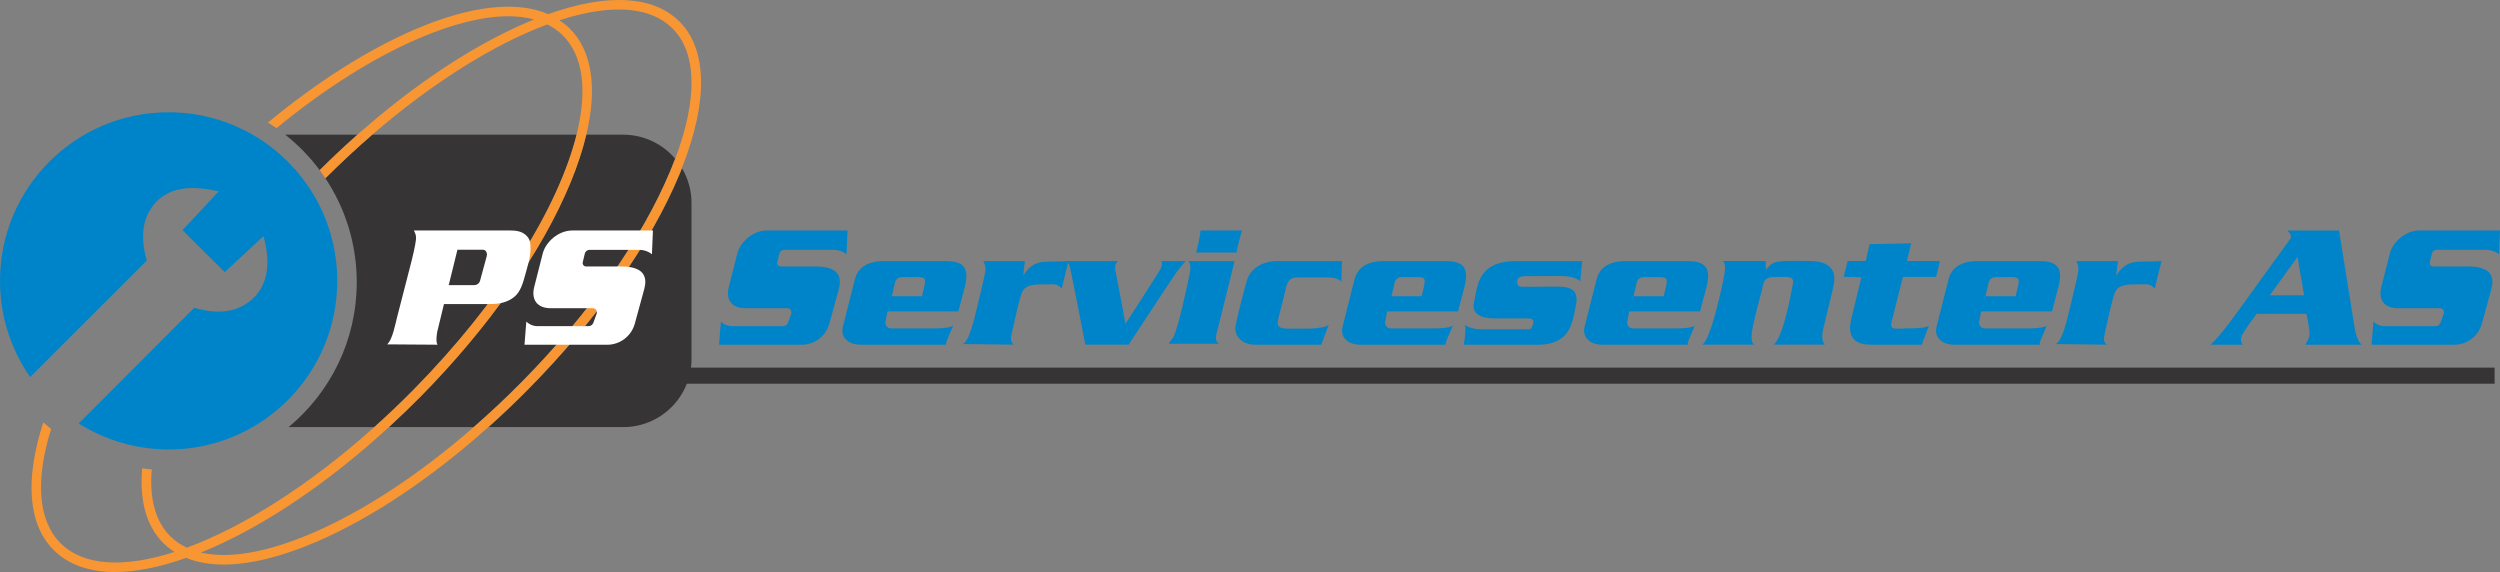 <?xml version="1.0" encoding="UTF-8"?><svg id="Layer_2" xmlns="http://www.w3.org/2000/svg" viewBox="0 0 562.93 128.82"><rect x="0" y="0" width="562.93" height="128.82" fill="#808080" stroke="none"/><defs><style>.cls-1{fill:#373435;}.cls-2{opacity:.66;}.cls-2,.cls-3{fill:#0084c9;}.cls-4{fill:#fff;}.cls-5{fill:#f79633;}</style></defs><g id="Layer_1-2"><path class="cls-1" d="M140.34,30.33h-8.33c-.81,3.37-1.98,6.97-3.55,10.77-6.4,15.5-18.4,32.62-33.79,48.22-2.34,2.36-4.71,4.64-7.11,6.84h19.12c3.68-3.21,7.31-6.61,10.86-10.21,15.2-15.4,27.06-32.25,33.39-47.45.39-.93.75-1.85,1.1-2.76-2.82-3.31-7.01-5.41-11.7-5.41Z"/><path class="cls-1" d="M129.83,30.33h-46.01c-3.54,3.06-7.07,6.34-10.55,9.81,4.46,6.71,7.06,14.75,7.06,23.41,0,13.12-5.97,24.84-15.33,32.61h19.31c2.96-2.65,5.9-5.45,8.8-8.39,19.48-19.73,32.67-41.13,36.73-57.44Z"/><path class="cls-1" d="M152.97,39.35c-6.44,15.46-18.47,32.55-33.86,48.15-2.98,3.02-6.02,5.91-9.1,8.67h30.33c8.49,0,15.37-6.88,15.37-15.37v-35.1c0-2.86-.79-5.53-2.15-7.82-.19.49-.38.97-.58,1.47Z"/><path class="cls-1" d="M64.23,30.33c2.92,2.31,5.54,4.99,7.76,7.99,2.79-2.78,5.63-5.44,8.5-7.99h-16.26Z"/><path class="cls-5" d="M152.92,4.78c-5.87-5.8-16.23-6.32-29.48-1.6-7.07-3.06-17.42-1.93-29.93,3.41-10.66,4.56-22.06,11.81-33.17,21,.65.41,1.29.83,1.92,1.27,10.78-8.85,21.81-15.84,32.11-20.25,7.71-3.3,14.5-4.95,20.1-4.95,2.11,0,4.04.25,5.8.72-.63.26-1.27.51-1.91.79-12.15,5.25-25.29,14.01-37.87,25.15-2.87,2.54-5.71,5.21-8.5,7.99.44.6.87,1.21,1.28,1.83,3.48-3.47,7.01-6.75,10.55-9.81,13.68-11.81,27.55-20.41,39.42-24.83,1.29.64,2.46,1.45,3.45,2.43,4.73,4.67,5.57,12.62,3.14,22.39-4.06,16.31-17.25,37.71-36.73,57.44-2.9,2.94-5.84,5.74-8.8,8.39-14.56,13.05-29.51,22.48-42.22,27.17-1.4-.65-2.64-1.49-3.7-2.54-3.38-3.34-4.77-8.49-4.2-15.07-.72-.06-1.44-.15-2.16-.25-.64,7.29.95,13.07,4.81,16.88.74.73,1.57,1.37,2.45,1.94-11.17,3.59-20.36,3.25-25.59-1.92-5.26-5.2-5.7-14.45-2.18-25.76-.6-.48-1.19-.98-1.76-1.49-4.21,12.97-3.41,23.08,2.4,28.81,3.3,3.25,7.97,4.88,13.76,4.88,4.66,0,10.05-1.07,16.01-3.18,2.44.99,5.26,1.5,8.43,1.5,5.92,0,13.04-1.73,21.04-5.18,12.39-5.35,25.81-14.35,38.61-25.81,3.08-2.75,6.12-5.64,9.1-8.67,15.39-15.59,27.42-32.69,33.86-48.15.21-.5.39-.98.58-1.47,5.96-15.06,5.76-26.78-.63-33.09ZM152.03,35.74c-.34.91-.71,1.83-1.1,2.76-6.33,15.2-18.19,32.05-33.39,47.45-3.55,3.6-7.19,7-10.86,10.21-12.06,10.52-24.57,18.78-36.15,23.79-10.33,4.46-19,5.95-25.32,4.46.56-.23,1.11-.44,1.68-.68,13.08-5.59,27.27-15.24,40.68-27.56,2.4-2.2,4.77-4.48,7.11-6.84,15.39-15.59,27.4-32.72,33.79-48.22,1.57-3.8,2.75-7.4,3.55-10.77,2.54-10.64,1.29-18.96-3.77-23.96-.69-.68-1.46-1.28-2.27-1.81,4.88-1.59,9.37-2.43,13.32-2.43,5.04,0,9.18,1.36,12.08,4.22,5.55,5.48,5.76,15.86.66,29.39Z"/><path class="cls-3" d="M70.23,43.23c-.4-.64-.81-1.26-1.25-1.87-2.71-3.83-6.1-7.14-10.01-9.74-.64-.42-1.29-.83-1.95-1.21-.04-.02-.07-.04-.11-.06-5.58-3.22-12.05-5.07-18.95-5.07C17,25.27,0,42.27,0,63.24c0,8.05,2.51,15.51,6.79,21.66l16.31-16.29,9.83-9.82.12-.12s0-.02,0-.02c-.26-.91-.48-1.83-.62-2.76-.54-3.4-.16-6.8,2.09-9.66,2.06-2.62,4.82-3.66,7.78-3.86.69-.05,1.4-.04,2.1,0,.92.05,1.84.16,2.76.31.7.12,1.4.26,2.09.41l-7.32,7.84-.84.9.84.84,8.68,8.61,5.32-4.95,3.4-3.17c.17.62.32,1.24.45,1.87.95,4.65.54,9.53-3.45,12.73-2.31,1.85-4.91,2.48-7.6,2.4-.81-.02-1.63-.11-2.46-.26-.85-.14-1.69-.34-2.54-.58l-1.8,1.8-24.21,24.24c4.45,2.81,9.53,4.72,14.97,5.48.72.1,1.45.18,2.18.24,1.02.08,2.05.14,3.1.14,6.9,0,13.37-1.85,18.95-5.07,11.36-6.56,19.02-18.83,19.02-32.9,0-7.34-2.09-14.2-5.7-20.01Z"/><path class="cls-4" d="M118.97,53.57c-.87-1.18-1.99-1.67-4.03-1.67h-21.75c.46.84.54,1.32.47,2.08-.11,1.22-.88,4.4-.98,4.76l-3.3,12.82c-.31,1.16-1,5-2.22,5.98l11.36.08c-.48-.67-.11-2.82,0-3.18l1.45-5.98h10.45c2.04,0,3.82-.38,5.32-1.56,1.49-1.18,2-3.07,2.71-5.67l.51-1.88c.3-1.16.5-2.34.5-3.22,0-1.09-.03-1.9-.5-2.56ZM109.57,57.78l-1.47,5.42c-.16.59-.7,1-1.31,1h-5.75l1.96-7.96h5.78c.64,0,1.02.73.8,1.53Z"/><path class="cls-4" d="M146.8,57.22l.22-5.32h-18.16c-3.14,0-5.97,2.57-6.65,5.17l-1.91,7.51c-.72,2.81.55,4.82,3.73,4.82h9.46c.63,0,1.07.63.86,1.22l-.74,2.05c-.17.46-.6.77-1.09.77h-11.49c-.94,0-1.85-.37-2.52-1.04h0s-.41,5.23-.41,5.23h18.61c2.91,0,5.46-1.95,6.23-4.76l2.12-7.76c.7-2.57.17-5.11-5.19-5.11h-7.9c-.5,0-.87-.47-.75-.95l.46-1.95c.12-.5.56-.84,1.07-.84h11.24c1.01,0,2,.34,2.79.97h0Z"/><path class="cls-3" d="M190.61,57.22l.22-5.32h-18.16c-3.14,0-5.97,2.57-6.65,5.17l-1.91,7.51c-.72,2.81.55,4.82,3.73,4.82h9.46c.63,0,1.07.63.86,1.22l-.74,2.05c-.17.46-.6.77-1.09.77h-11.49c-.94,0-1.85-.37-2.52-1.04h0s-.41,5.23-.41,5.23h18.61c2.91,0,5.46-1.95,6.23-4.76l2.12-7.76c.7-2.57.17-5.11-5.19-5.11h-7.9c-.5,0-.87-.47-.75-.95l.46-1.95c.12-.5.56-.84,1.07-.84h11.24c1.01,0,2,.34,2.79.97h0Z"/><path class="cls-3" d="M562.71,57.22l.22-5.32h-18.16c-3.14,0-5.97,2.57-6.65,5.17l-1.91,7.51c-.72,2.81.55,4.82,3.73,4.82h9.46c.63,0,1.07.63.86,1.22l-.74,2.05c-.17.46-.6.77-1.09.77h-11.49c-.94,0-1.85-.37-2.52-1.04h0s-.41,5.23-.41,5.23h18.61c2.91,0,5.46-1.95,6.23-4.76l2.12-7.76c.7-2.57.17-5.11-5.19-5.11h-7.9c-.5,0-.87-.47-.75-.95l.46-1.95c.12-.5.56-.84,1.07-.84h11.24c1.01,0,2,.34,2.79.97h0Z"/><path class="cls-3" d="M213.06,58.78h-13.79c-4.35,0-6.17,1.72-6.79,4.18l-2.7,10.66c-.51,2.03.87,4,4.05,4h19.16s0-.4.31-1.16c.28-.71,1.23-2.94,1.36-3.24-.08.15-.65.73-4.37.73h-9.66c-.79,0-1.39-.72-1.24-1.5l.45-2.33h15.95l1.35-5.09c1.22-4.41.15-6.23-4.07-6.23ZM208.11,64.55l-.51,2.15h-6.79l.72-3.07c.17-.72.81-1.23,1.56-1.23h3.36c1.83,0,2.11.25,1.66,2.15Z"/><path class="cls-2" d="M214.64,73.21s.02-.04.02-.04c0,0,0,.01-.02.04Z"/><path class="cls-3" d="M325.57,58.78h-13.79c-4.35,0-6.17,1.72-6.79,4.18l-2.7,10.66c-.51,2.03.87,4,4.05,4h19.16s0-.4.31-1.16c.28-.71,1.23-2.94,1.36-3.24-.08.15-.65.73-4.37.73h-9.66c-.79,0-1.39-.72-1.24-1.5l.45-2.33h15.95l1.35-5.09c1.22-4.41.15-6.23-4.07-6.23ZM320.62,64.55l-.51,2.15h-6.79l.72-3.07c.17-.72.81-1.23,1.56-1.23h3.36c1.83,0,2.11.25,1.66,2.15Z"/><path class="cls-2" d="M327.15,73.21s.02-.04.02-.04c0,0,0,.01-.02.04Z"/><path class="cls-3" d="M380.07,58.78h-13.79c-4.35,0-6.17,1.72-6.79,4.18l-2.7,10.66c-.51,2.03.87,4,4.05,4h19.16s0-.4.31-1.16c.28-.71,1.23-2.94,1.36-3.24-.08.15-.65.73-4.37.73h-9.66c-.79,0-1.39-.72-1.24-1.5l.45-2.33h15.95l1.35-5.09c1.22-4.41.15-6.23-4.07-6.23ZM375.13,64.55l-.51,2.15h-6.79l.72-3.07c.17-.72.81-1.23,1.56-1.23h3.36c1.83,0,2.11.25,1.66,2.15Z"/><path class="cls-2" d="M381.66,73.21s.02-.04.02-.04c0,0,0,.01-.02.04Z"/><path class="cls-3" d="M459.32,58.78h-13.79c-4.35,0-6.17,1.72-6.79,4.18l-2.7,10.66c-.51,2.03.87,4,4.05,4h19.16s0-.4.31-1.16c.28-.71,1.23-2.94,1.36-3.24-.08.15-.65.73-4.37.73h-9.66c-.79,0-1.39-.72-1.24-1.5l.45-2.33h15.95l1.35-5.09c1.22-4.41.15-6.23-4.07-6.23ZM454.37,64.55l-.51,2.15h-6.79l.72-3.07c.17-.72.81-1.23,1.56-1.23h3.36c1.83,0,2.11.25,1.66,2.15Z"/><path class="cls-2" d="M460.91,73.21s.02-.04.02-.04c0,0,0,.01-.02.04Z"/><path class="cls-3" d="M230.78,58.78h-9.38s.66,1.07.46,2.34-1.17,5.26-1.78,7.78-1.78,7.98-3.31,8.57l11.49.14s-.79-.55-.58-1.77,1.63-7.45,2.06-8.87.74-2.92,4.35-2.92,3.75-.32,4.98.92l1.53-6.18s-2.57.13-4.68.13-3.89.48-5.52,3.15l.38-3.28Z"/><path class="cls-3" d="M476.89,58.78h-9.38s.66,1.07.46,2.34-1.17,5.26-1.78,7.78-1.78,7.98-3.31,8.57l11.49.14s-.79-.55-.58-1.77,1.63-7.45,2.06-8.87.74-2.92,4.35-2.92,3.75-.32,4.98.92l1.53-6.18s-2.57.13-4.68.13-3.89.48-5.52,3.15l.38-3.28Z"/><path class="cls-3" d="M251.71,58.78h-11.55s.44,0,.83,1.68,3.39,17.15,3.39,17.15h9.76s9.92-15.12,10.68-16.18,1.68-2.04,2.14-2.65h-5.49s.53.65-.31,2.06-7.74,12.09-7.74,12.09c0,0-1.94-10.56-2.14-11.42s-.4-1.92.42-2.73Z"/><path class="cls-3" d="M279.65,51.9s-1.27,4.45-1.17,4.96h-9.15s.76-2.81,1.02-4.96h9.31Z"/><path class="cls-3" d="M277.98,58.78h-10.42s.71.52.41,2.35-2.8,13.42-3.81,14.85l-1.02,1.42h11.36s-1.09-.51-.58-2.29,4.07-16.33,4.07-16.33Z"/><path class="cls-3" d="M297.5,77.62h-14.89c-2.96,0-4.84-1.99-4.38-4.38s1.93-7.98,2.49-9.97,2.52-4.49,7.11-4.49h14.35l-.15,4.64s-.65-.95-3.01-.95h-6.22c-1.26,0-2.67-.23-3.28,2.52s-1.3,5.15-1.56,6.29-.95,2.71,1.87,2.71,8.31.27,9.38-.92l-1.7,4.55Z"/><path class="cls-3" d="M329.59,77.62s.53-2.64.33-4.44c0,0,1.17.96,3.51.96h9.92c.79,0,1.25.18,1.55-.43s.92-2.01-.66-2.01h-7.96c-2.08,0-5.01-.69-4.4-3.5.61-2.81.69-5.07,2.52-7.05s4.35-2.36,7.47-2.36h14.39l-.43,4.55s-1.17-1.19-4.25-1.19-6.58.03-7.7.03-2.26.05-2.26,1.3.79,1.09,2.39,1.09,2.92-.03,6.79-.03,4.68,1.47,3.97,4.68-1.09,8.41-8.49,8.41h-16.68Z"/><path class="cls-3" d="M387.91,58.78s.81.33.41,2.77-3.1,15.04-5.03,16.06h11.75s-1.12-.3-.41-3.71,1.53-6.46,2.03-8.29.2-3.23,3-3.23,4.47-.44,4.02,1.7-1.98,11.38-4.27,13.52h11.49s-.97-.91-.41-3.3,1.47-6.12,2.34-9.77-.81-5.76-5.34-5.76-7.47-.23-8.64.74-1.22,1.28-1.22,1.28l-.04-2.02h-9.67Z"/><path class="cls-3" d="M434.36,73.28s-.33.64-3.86.64-5.06.64-4.58-1.37,2.57-10.19,2.57-10.19h7.47l.86-3.59h-7.42l.94-3.99-9.38.2-.86,3.79h-4.07l-.89,3.56,3.99.1s-1.83,7.47-2.24,9.23-1.27,5.96,4.35,5.96h11.49l1.63-4.34Z"/><path class="cls-3" d="M531.78,77.62s-1.07-.65-1.58-3.8-3.51-21.91-3.51-21.91h-11.69s1.37,1.02.66,1.93c-.71.92-13.07,18.2-14.34,19.73-1.27,1.53-1.78,2.37-3.61,4.06h7.27s-.86-.96,0-2.43c.86-1.47,3.15-4.53,3.15-4.53h11.19s.25.75.51,2.51c.25,1.76.56,2.45-.76,4.44h12.71ZM511.09,66.49l6.25-8.64,1.47,8.64h-7.73Z"/><rect class="cls-1" x="151.11" y="82.78" width="410.61" height="3.62"/></g></svg>